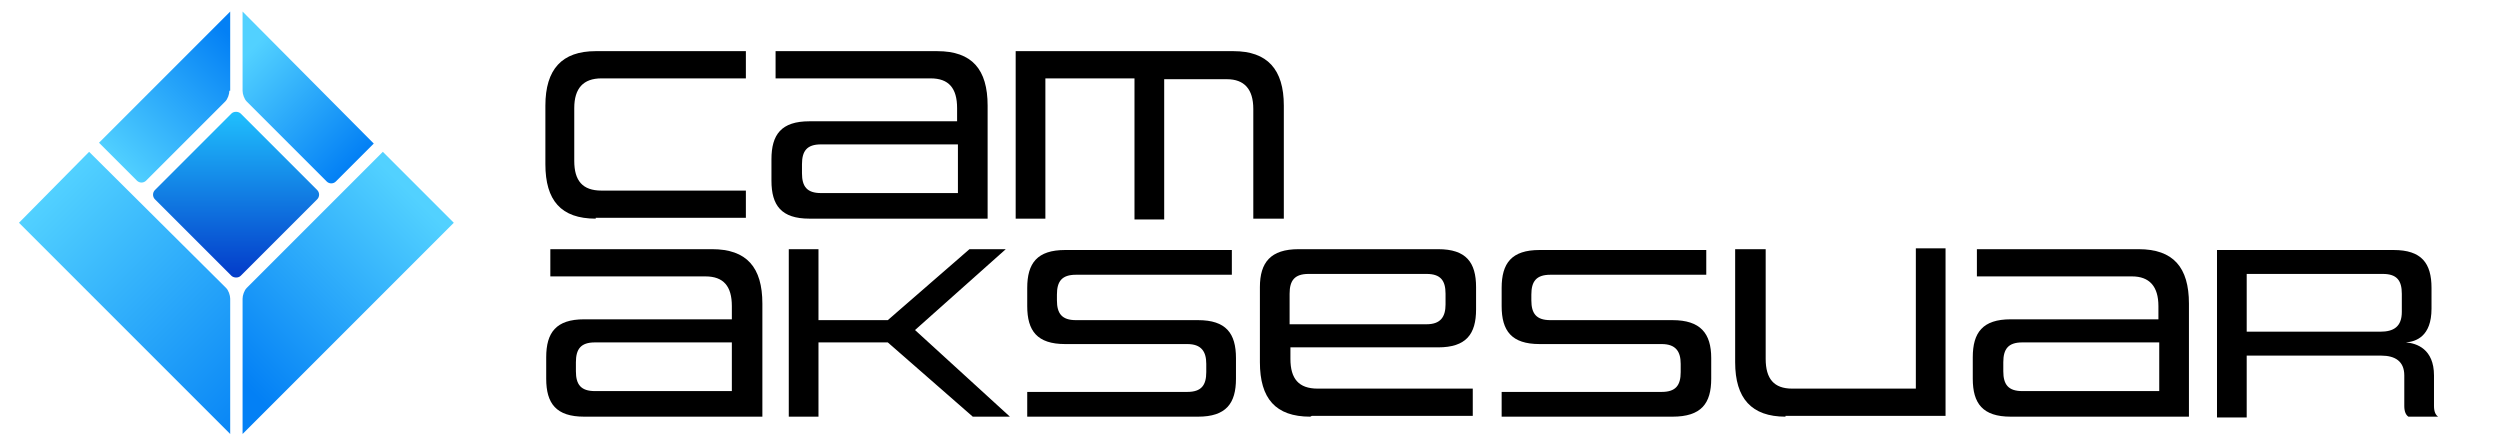 <?xml version="1.0" encoding="UTF-8"?> <svg xmlns="http://www.w3.org/2000/svg" xmlns:xlink="http://www.w3.org/1999/xlink" id="katman_1" data-name="katman 1" version="1.1" viewBox="0 0 303 53"><defs><style> .cls-1 { fill: url(#linear-gradient); } .cls-1, .cls-2, .cls-3, .cls-4, .cls-5, .cls-6 { stroke-width: 0px; } .cls-2 { fill: #000; } .cls-3 { fill: url(#linear-gradient-5); } .cls-4 { fill: url(#linear-gradient-2); } .cls-5 { fill: url(#linear-gradient-3); } .cls-6 { fill: url(#linear-gradient-4); } </style><linearGradient id="linear-gradient" x1="28.6" y1="12.9" x2="28.6" y2="33.6" gradientTransform="translate(25.1 -13.3) rotate(45)" gradientUnits="userSpaceOnUse"><stop offset="0" stop-color="#21c4ff"></stop><stop offset="1" stop-color="#033bc9"></stop></linearGradient><linearGradient id="linear-gradient-2" x1="29.6" y1="6.8" x2="42.7" y2="19.9" gradientUnits="userSpaceOnUse"><stop offset="0" stop-color="#52d1ff"></stop><stop offset="1" stop-color="#0380f5"></stop></linearGradient><linearGradient id="linear-gradient-3" x1="49.9" y1="23.5" x2="28.2" y2="45.2" xlink:href="#linear-gradient-2"></linearGradient><linearGradient id="linear-gradient-4" x1="14.2" y1="20.2" x2="29" y2="5.5" xlink:href="#linear-gradient-2"></linearGradient><linearGradient id="linear-gradient-5" x1="6.6" y1="22.7" x2="34.1" y2="50.3" xlink:href="#linear-gradient-2"></linearGradient></defs><g><path class="cls-2" d="M72.2,26.5c-4.2,0-6.1-2.2-6.1-6.6v-7.1c0-4.4,2-6.6,6.1-6.6h18.2v3.3h-17.5c-2.2,0-3.3,1.2-3.3,3.6v6.4c0,2.4,1,3.6,3.3,3.6h17.5v3.3h-18.2Z"></path><path class="cls-2" d="M98.1,26.5c-3.4,0-4.6-1.6-4.6-4.6v-2.6c0-3,1.2-4.6,4.6-4.6h17.9v-1.6c0-2.4-1-3.6-3.2-3.6h-18.8v-3.3h19.6c4.2,0,6.1,2.2,6.1,6.6v13.7h-21.5ZM116.1,17.5h-16.6c-1.7,0-2.3.8-2.3,2.4v1.1c0,1.6.6,2.4,2.3,2.4h16.6v-6Z"></path><path class="cls-2" d="M151.9,26.5v-13.3c0-2.4-1.1-3.6-3.2-3.6h-7.6v17h-3.6V9.5h-10.8v17h-3.6V6.2h26.4c4.1,0,6.1,2.2,6.1,6.6v13.7h-3.6Z"></path><path class="cls-2" d="M70.8,50.5c-3.4,0-4.6-1.6-4.6-4.6v-2.6c0-3,1.2-4.6,4.6-4.6h17.9v-1.6c0-2.4-1-3.6-3.2-3.6h-18.8v-3.3h19.6c4.2,0,6.1,2.2,6.1,6.6v13.7h-21.5ZM88.7,41.5h-16.6c-1.7,0-2.3.8-2.3,2.4v1.1c0,1.6.6,2.4,2.3,2.4h16.6v-6Z"></path><path class="cls-2" d="M117.9,50.5l-10.3-9h-8.4v9h-3.6v-20.3h3.6v8.6h8.4l9.9-8.6h4.4l-11,9.8,11.5,10.5h-4.6Z"></path><path class="cls-2" d="M124.5,50.5v-3h19.4c1.7,0,2.3-.8,2.3-2.4v-1c0-1.5-.6-2.4-2.3-2.4h-14.8c-3.4,0-4.6-1.6-4.6-4.6v-2.2c0-3,1.2-4.6,4.6-4.6h20.2v3h-18.9c-1.7,0-2.3.8-2.3,2.4v.7c0,1.6.6,2.4,2.3,2.4h14.8c3.4,0,4.6,1.6,4.6,4.6v2.5c0,3-1.2,4.6-4.6,4.6h-20.7Z"></path><path class="cls-2" d="M158.8,50.5c-4.2,0-6.1-2.2-6.1-6.6v-9.1c0-3,1.3-4.6,4.7-4.6h16.9c3.4,0,4.6,1.6,4.6,4.6v2.7c0,3-1.2,4.6-4.6,4.6h-17.9v1.4c0,2.4,1,3.6,3.3,3.6h18.8v3.3h-19.5ZM175.2,35.6c0-1.6-.6-2.4-2.3-2.4h-14.3c-1.7,0-2.3.8-2.3,2.4v3.7h16.6c1.7,0,2.3-.9,2.3-2.4v-1.2Z"></path><path class="cls-2" d="M182,50.5v-3h19.4c1.7,0,2.3-.8,2.3-2.4v-1c0-1.5-.6-2.4-2.3-2.4h-14.8c-3.4,0-4.6-1.6-4.6-4.6v-2.2c0-3,1.2-4.6,4.6-4.6h20.2v3h-18.9c-1.7,0-2.3.8-2.3,2.4v.7c0,1.6.6,2.4,2.3,2.4h14.8c3.4,0,4.7,1.6,4.7,4.6v2.5c0,3-1.2,4.6-4.7,4.6h-20.7Z"></path><path class="cls-2" d="M216.4,50.5c-4.1,0-6.1-2.2-6.1-6.6v-13.7h3.7v13.3c0,2.4,1,3.6,3.2,3.6h15v-17h3.6v20.3h-19.4Z"></path><path class="cls-2" d="M243.7,50.5c-3.4,0-4.6-1.6-4.6-4.6v-2.6c0-3,1.2-4.6,4.6-4.6h17.9v-1.6c0-2.4-1.1-3.6-3.2-3.6h-18.8v-3.3h19.6c4.2,0,6.1,2.2,6.1,6.6v13.7h-21.5ZM261.7,41.5h-16.6c-1.7,0-2.3.8-2.3,2.4v1.1c0,1.6.6,2.4,2.3,2.4h16.6v-6Z"></path><path class="cls-2" d="M291.9,50.5c-.3-.2-.5-.6-.5-1.3v-3.7c0-1.7-1.1-2.4-2.8-2.4h-16.3v7.5h-3.6v-20.3h21.4c3.4,0,4.6,1.6,4.6,4.6v2.5c0,3.4-1.9,4-3.1,4.1,1.3.1,3.4.8,3.4,4v3.7c0,.7.2,1.1.5,1.3h-3.6ZM291.1,35.6c0-1.6-.6-2.4-2.3-2.4h-16.5v7h16.2c1.6,0,2.6-.6,2.6-2.4v-2.2Z"></path></g><g><rect class="cls-1" x="21.3" y="16.2" width="14.7" height="14.7" rx=".8" ry=".8" transform="translate(-8.3 27.2) rotate(-45)"></rect><path class="cls-4" d="M39.6,22c.3.3.8.3,1.1,0l4.6-4.6L29.4,1.4v9.6c0,.4.2,1,.5,1.3l9.6,9.6Z"></path><path class="cls-5" d="M46.4,18.4l-16.5,16.5c-.3.3-.5.9-.5,1.3v16.4l25.6-25.6-8.6-8.6Z"></path><path class="cls-6" d="M27.9,11V1.4l-15.9,15.9,4.6,4.6c.3.3.8.3,1.1,0l9.6-9.6c.3-.3.5-.9.5-1.3Z"></path><path class="cls-3" d="M27.9,36.2c0-.4-.2-1-.5-1.3L10.8,18.4,2.3,27l25.6,25.6v-16.4Z"></path></g></svg> 